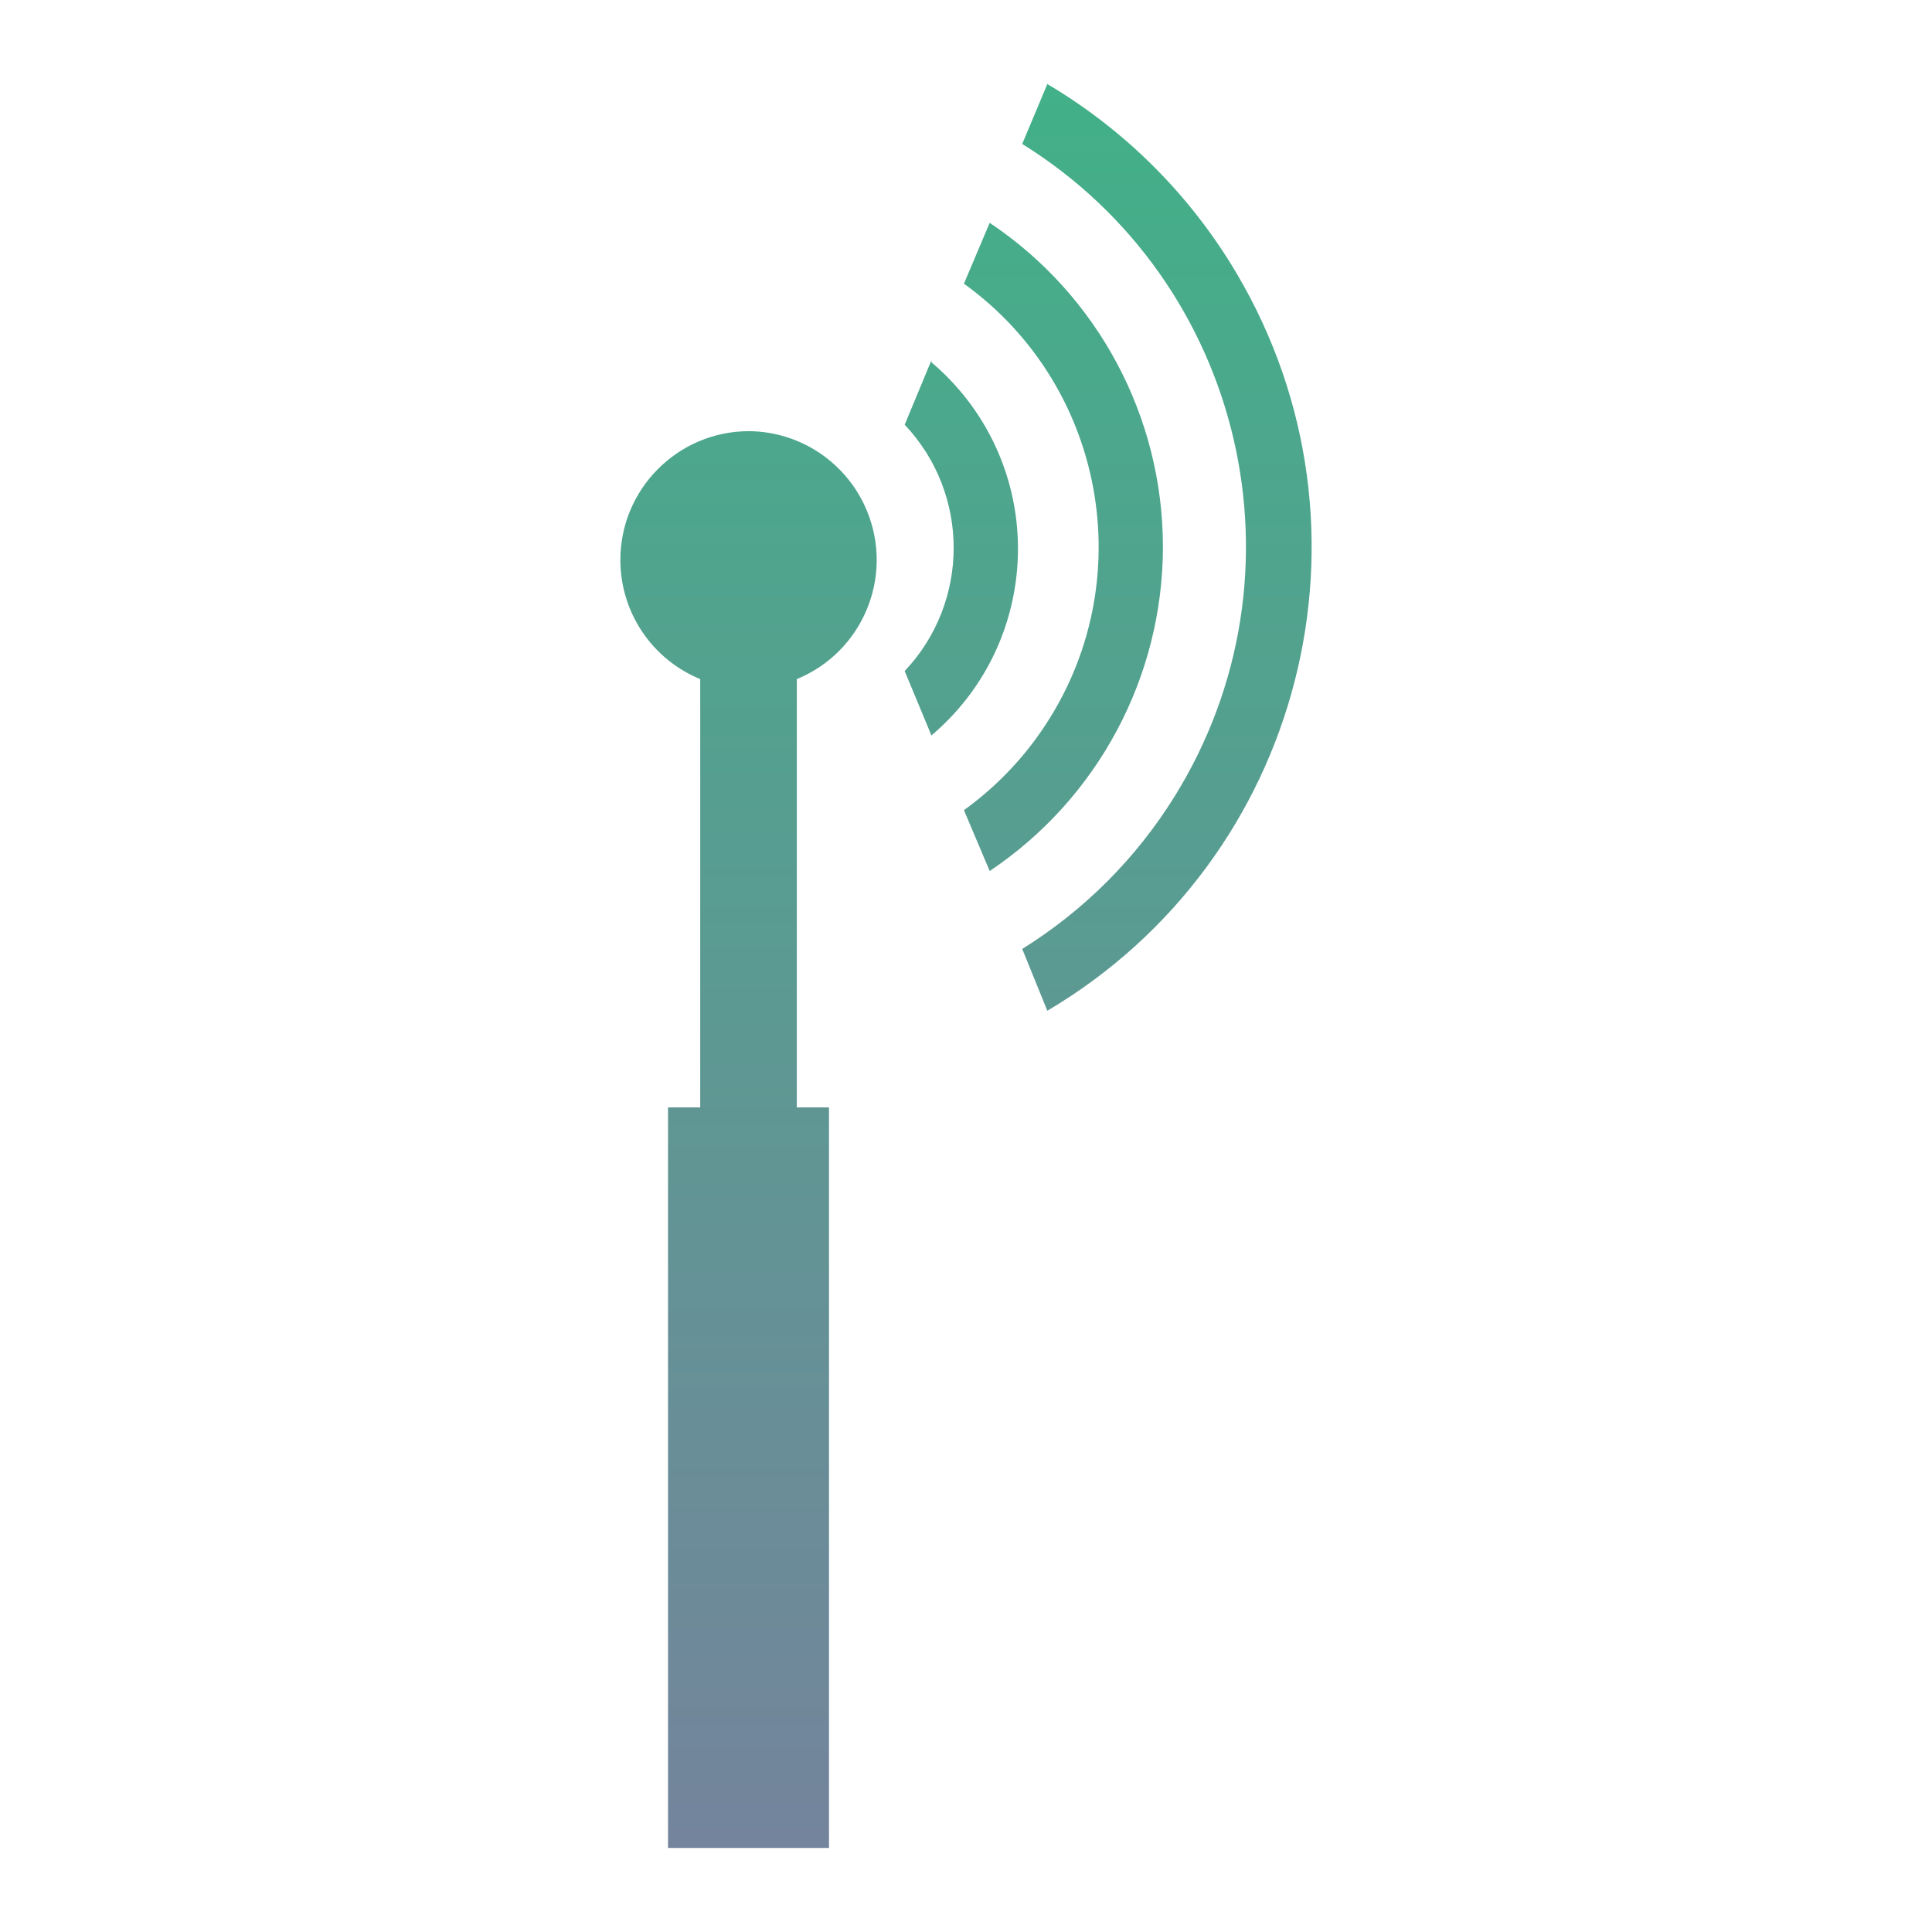 <?xml version="1.0" encoding="UTF-8"?><svg id="_green" xmlns="http://www.w3.org/2000/svg" width="60" height="60" xmlns:xlink="http://www.w3.org/1999/xlink" viewBox="0 0 60 60"><defs><style>.cls-1{fill:url(#linear-gradient);stroke-width:0px;}</style><linearGradient id="linear-gradient" x1="30" y1="57.39" x2="30" y2="2.61" gradientUnits="userSpaceOnUse"><stop offset="0" stop-color="#74849c"/><stop offset="1" stop-color="#42b088"/></linearGradient></defs><path class="cls-1" d="M28.926,11.19l-.83,2c2.028,2.147,2.028,5.503,0,7.65l.83,2c3.2-2.707,3.6-7.496.893-10.697-.272-.322-.571-.621-.893-.893v-.06ZM36.116,16.98c-.003-4.041-2.021-7.814-5.38-10.06l-.8,1.89c4.515,3.257,5.535,9.557,2.278,14.072-.632.877-1.401,1.646-2.278,2.278l.8,1.89c3.36-2.25,5.377-6.026,5.38-10.07ZM32.526,2.61l-.78,1.86c6.904,4.293,9.02,13.37,4.726,20.274-1.192,1.917-2.809,3.534-4.726,4.726l.78,1.92c7.947-4.702,10.578-14.957,5.876-22.904-1.433-2.422-3.454-4.443-5.876-5.876ZM23.246,13.39c-2.209.011-3.991,1.811-3.98,4.02.008,1.615.986,3.067,2.48,3.68v13.3h-1v23h5v-23h-1v-13.3c2.043-.839,3.02-3.176,2.18-5.22-.614-1.494-2.065-2.472-3.68-2.48Z"/></svg>